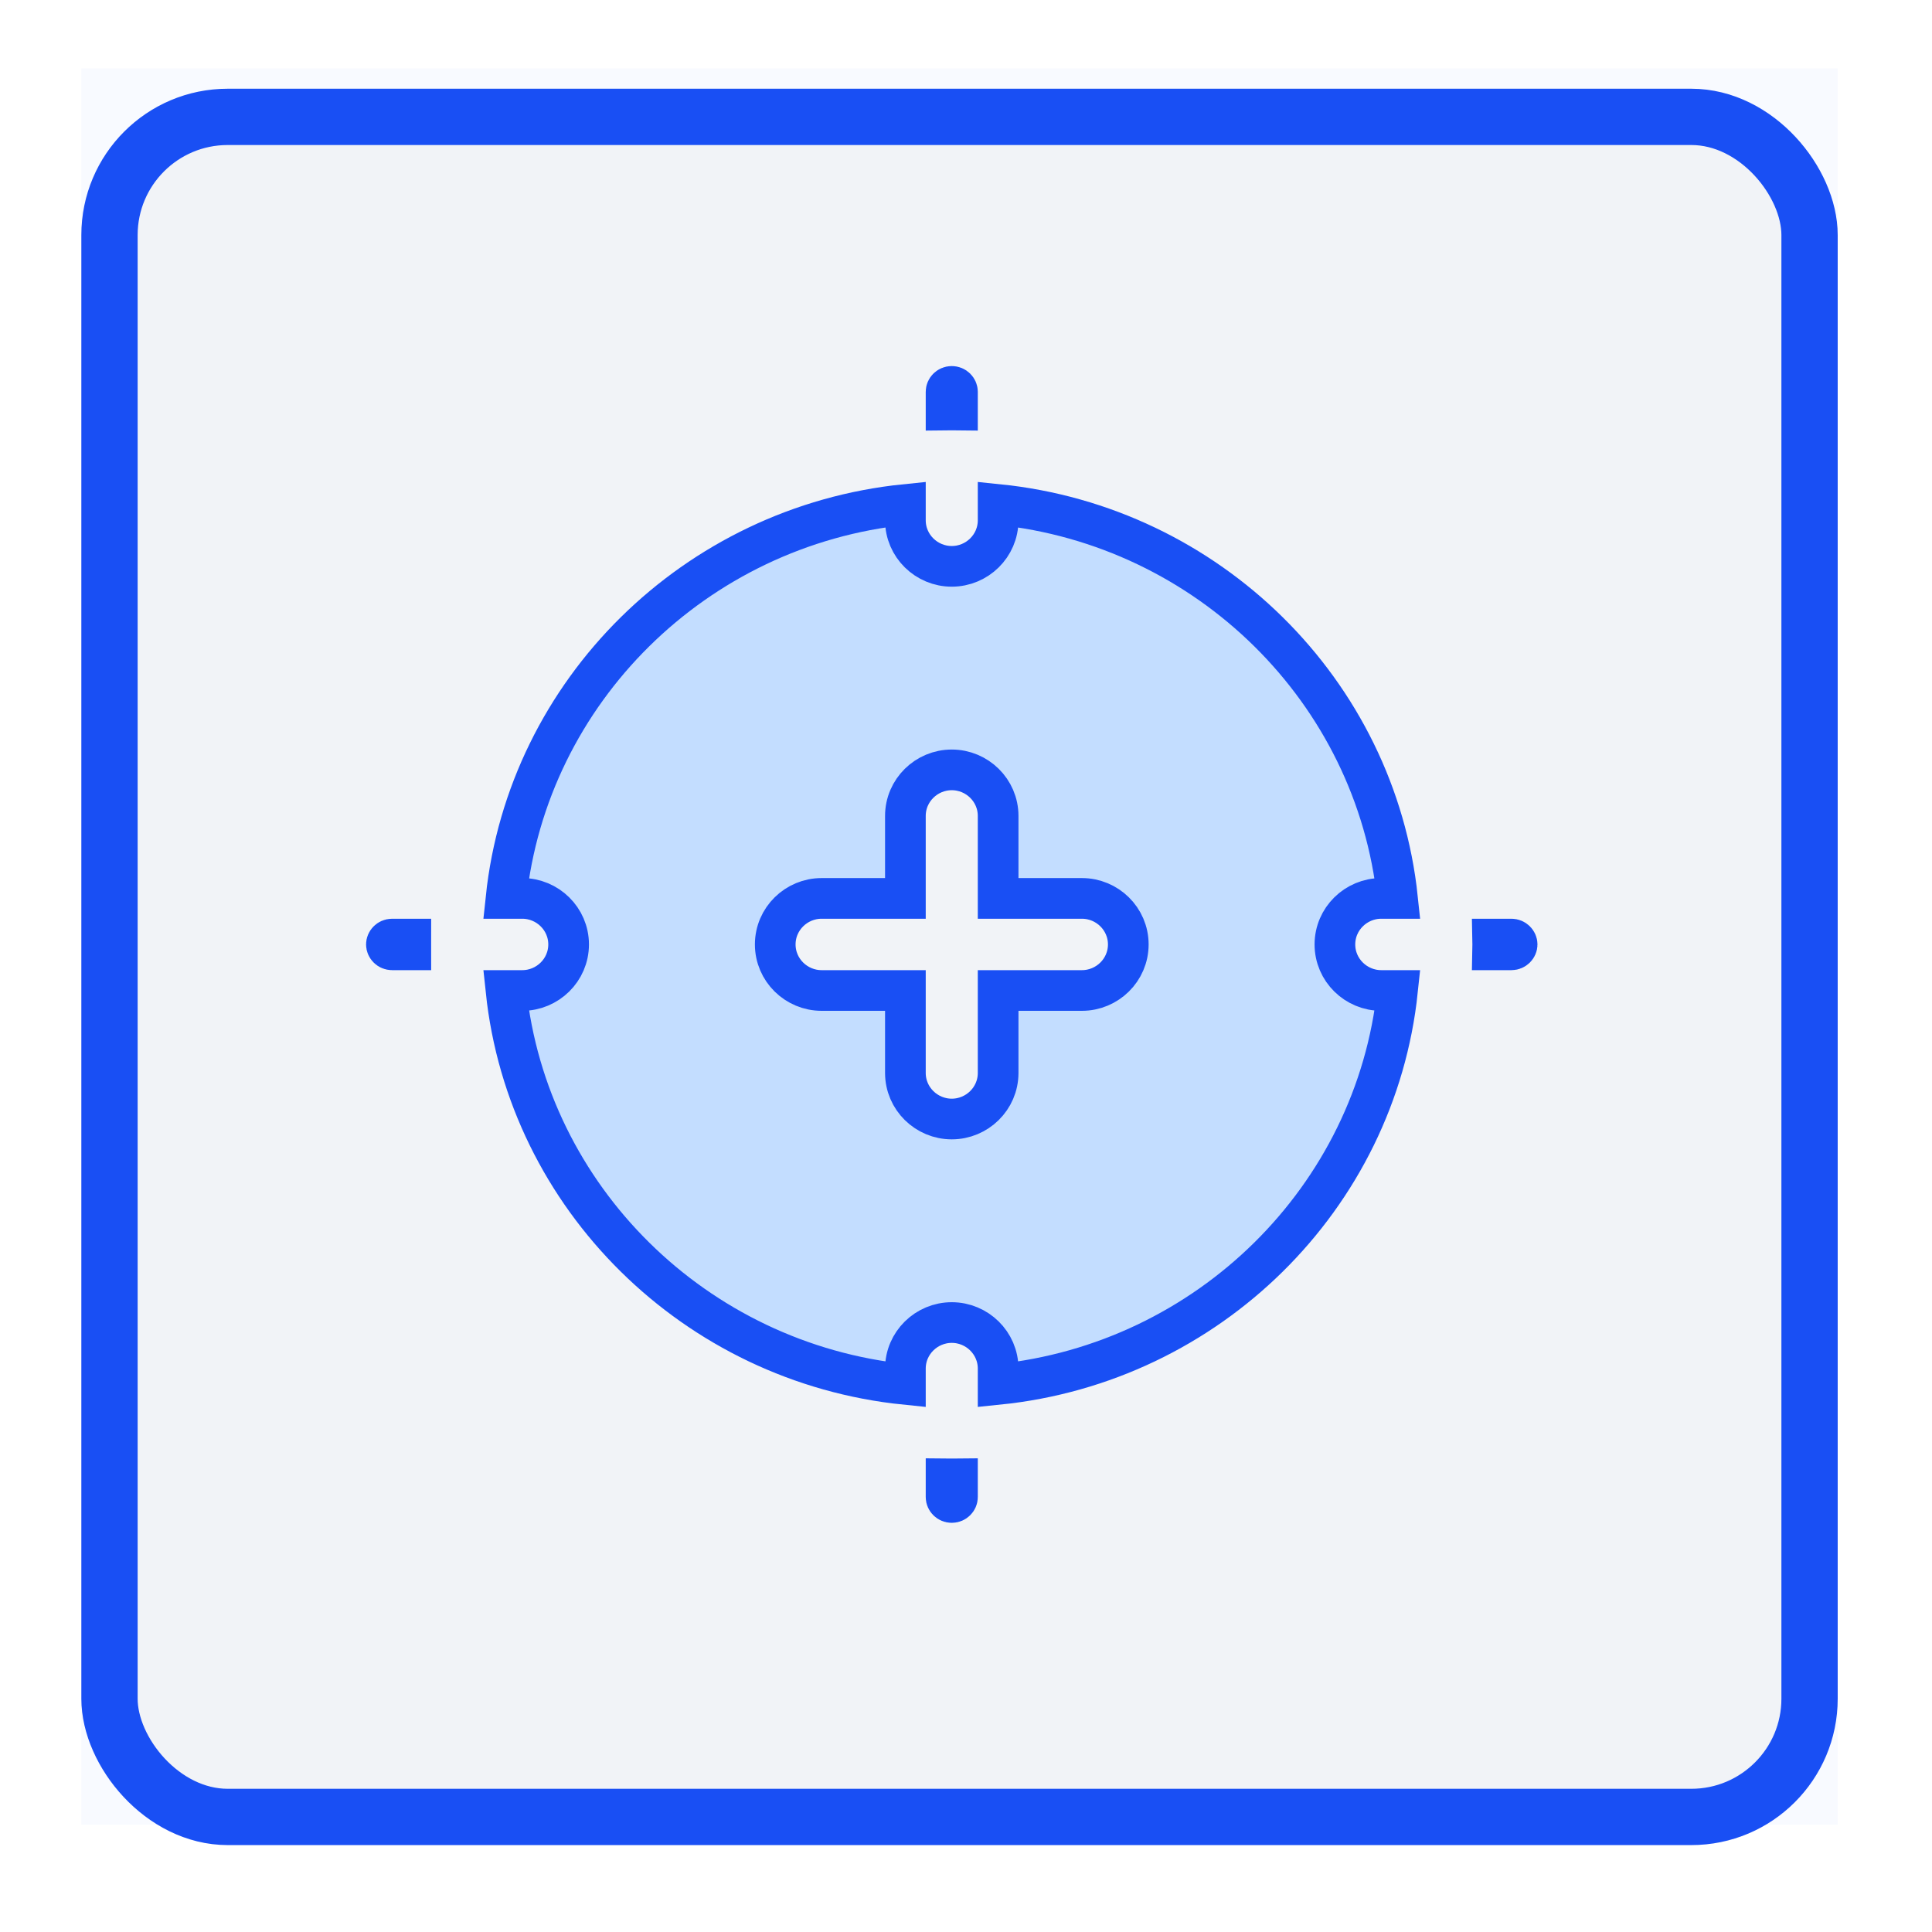 <svg width="95" height="95" viewBox="0 0 95 95" fill="none" xmlns="http://www.w3.org/2000/svg">
<rect width="86.363" height="86.363" transform="translate(4 3.363)" fill="#F8FAFF"/>
<g filter="url(#filter0_d_2030_10943)">
<rect x="4" y="3.363" width="86.363" height="86.363" rx="7.197" fill="#F1F3F7"/>
<rect x="5.384" y="4.747" width="83.595" height="83.595" rx="5.813" stroke="#194FF4" stroke-width="2.768"/>
</g>
<path d="M46.8 20.16C46.706 20.16 46.613 20.161 46.52 20.162V19.264C46.52 19.133 46.636 19 46.8 19C46.964 19 47.08 19.133 47.08 19.264V20.162C46.987 20.161 46.894 20.16 46.8 20.16ZM46.52 73.616V72.718C46.613 72.719 46.706 72.72 46.8 72.72C46.894 72.72 46.987 72.719 47.08 72.718V73.616C47.08 73.747 46.964 73.88 46.8 73.88C46.636 73.88 46.52 73.747 46.52 73.616ZM73.398 46.176H74.32C74.484 46.176 74.6 46.309 74.6 46.44C74.6 46.571 74.484 46.704 74.32 46.704H73.398C73.4 46.616 73.4 46.528 73.4 46.44C73.4 46.352 73.4 46.264 73.398 46.176ZM19 46.44C19 46.309 19.116 46.176 19.28 46.176H20.201C20.201 46.264 20.2 46.352 20.2 46.44C20.2 46.528 20.201 46.616 20.201 46.704H19.28C19.116 46.704 19 46.571 19 46.44ZM65.64 46.44C65.64 47.699 66.676 48.704 67.92 48.704H68.719C67.649 58.888 59.418 67.023 49.08 68.074V67.296C49.08 66.037 48.044 65.032 46.8 65.032C45.556 65.032 44.52 66.037 44.52 67.296V68.074C34.182 67.023 25.951 58.888 24.881 48.704H25.68C26.924 48.704 27.96 47.699 27.96 46.44C27.96 45.181 26.924 44.176 25.68 44.176H24.881C25.951 33.992 34.182 25.857 44.52 24.806V25.584C44.52 26.843 45.556 27.848 46.8 27.848C48.044 27.848 49.08 26.843 49.08 25.584V24.806C59.418 25.857 67.649 33.992 68.719 44.176H67.92C66.676 44.176 65.64 45.181 65.64 46.44ZM55.48 46.44C55.48 45.181 54.444 44.176 53.2 44.176H49.08V40.12C49.08 38.861 48.044 37.856 46.8 37.856C45.556 37.856 44.52 38.861 44.52 40.12V44.176H40.4C39.156 44.176 38.12 45.181 38.12 46.44C38.12 47.699 39.156 48.704 40.4 48.704H44.52V52.76C44.52 54.019 45.556 55.024 46.8 55.024C48.044 55.024 49.08 54.019 49.08 52.76V48.704H53.2C54.444 48.704 55.48 47.699 55.48 46.44Z" fill="#C3DDFF" stroke="#194FF4" stroke-width="2"/>
<defs>
<filter id="filter0_d_2030_10943" x="0" y="0.363" width="94.363" height="94.363" filterUnits="userSpaceOnUse" color-interpolation-filters="sRGB">
<feFlood flood-opacity="0" result="BackgroundImageFix"/>
<feColorMatrix in="SourceAlpha" type="matrix" values="0 0 0 0 0 0 0 0 0 0 0 0 0 0 0 0 0 0 127 0" result="hardAlpha"/>
<feOffset dy="1"/>
<feGaussianBlur stdDeviation="2"/>
<feComposite in2="hardAlpha" operator="out"/>
<feColorMatrix type="matrix" values="0 0 0 0 0.306 0 0 0 0 0.624 0 0 0 0 1 0 0 0 0.2 0"/>
<feBlend mode="normal" in2="BackgroundImageFix" result="effect1_dropShadow_2030_10943"/>
<feBlend mode="normal" in="SourceGraphic" in2="effect1_dropShadow_2030_10943" result="shape"/>
</filter>
</defs>
</svg>
